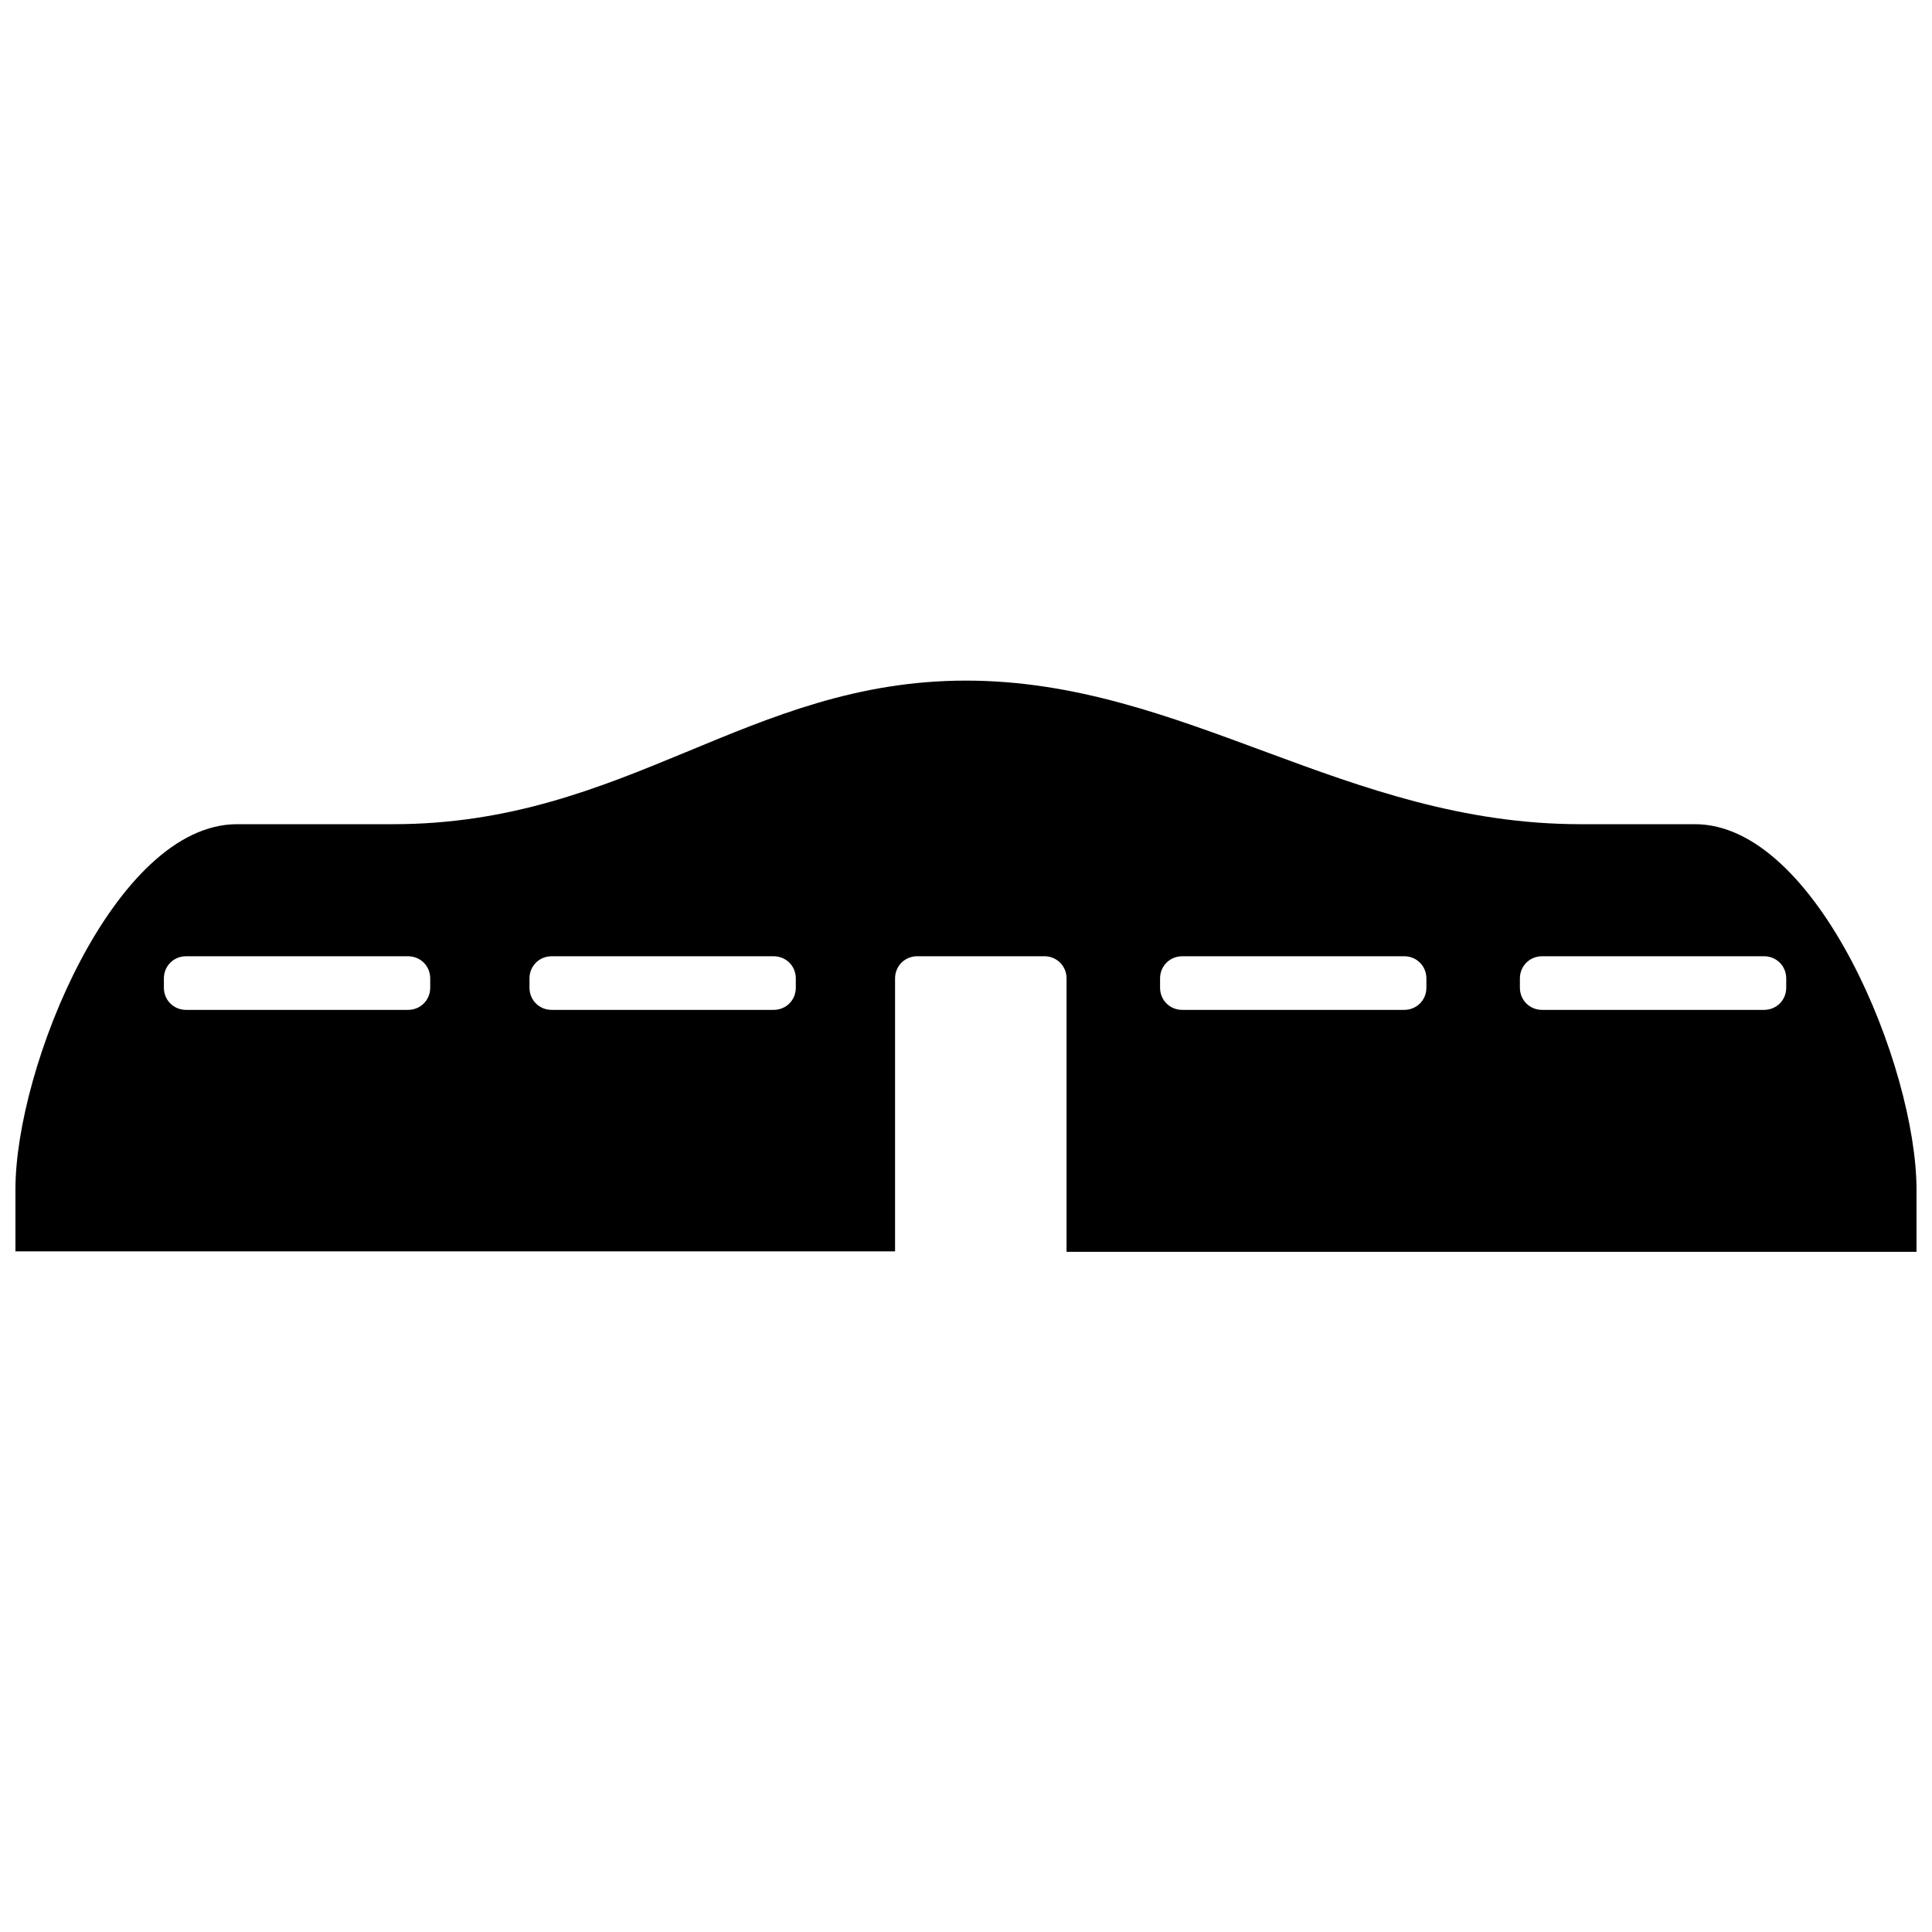 <?xml version="1.0" encoding="UTF-8"?>
<!-- Uploaded to: SVG Repo, www.svgrepo.com, Generator: SVG Repo Mixer Tools -->
<svg width="800px" height="800px" version="1.1" viewBox="144 144 512 512" xmlns="http://www.w3.org/2000/svg">
 <defs>
  <clipPath id="a">
   <path d="m148.09 324h503.81v152h-503.81z"/>
  </clipPath>
 </defs>
 <g clip-path="url(#a)">
  <path d="m593.18 362.42h-30.301c-62.242 0-104.99-38.051-162.89-38.051-57.895 0-89.836 38.051-151.84 38.051h-41.34c-32.414 0-58.719 64.355-58.719 96.77v16.441h233.11v-72.344c0-3.289 2.582-5.871 5.871-5.871h33.703c3.289 0 5.871 2.582 5.871 5.871v72.461h225.25v-16.441c0-32.531-26.305-96.887-58.719-96.887zm-335.17 43.336c0 3.289-2.582 5.871-5.871 5.871h-58.836c-3.289 0-5.871-2.582-5.871-5.871v-2.465c0-3.289 2.582-5.871 5.871-5.871h58.836c3.289 0 5.871 2.582 5.871 5.871zm96.887 0c0 3.289-2.582 5.871-5.871 5.871h-58.836c-3.289 0-5.871-2.582-5.871-5.871v-2.465c0-3.289 2.582-5.871 5.871-5.871h58.836c3.289 0 5.871 2.582 5.871 5.871zm167.11 0c0 3.289-2.582 5.871-5.871 5.871h-58.836c-3.289 0-5.871-2.582-5.871-5.871v-2.465c0-3.289 2.582-5.871 5.871-5.871h58.836c3.289 0 5.871 2.582 5.871 5.871zm95.359 0c0 3.289-2.582 5.871-5.871 5.871h-58.836c-3.289 0-5.871-2.582-5.871-5.871v-2.465c0-3.289 2.582-5.871 5.871-5.871h58.836c3.289 0 5.871 2.582 5.871 5.871z"/>
 </g>
</svg>